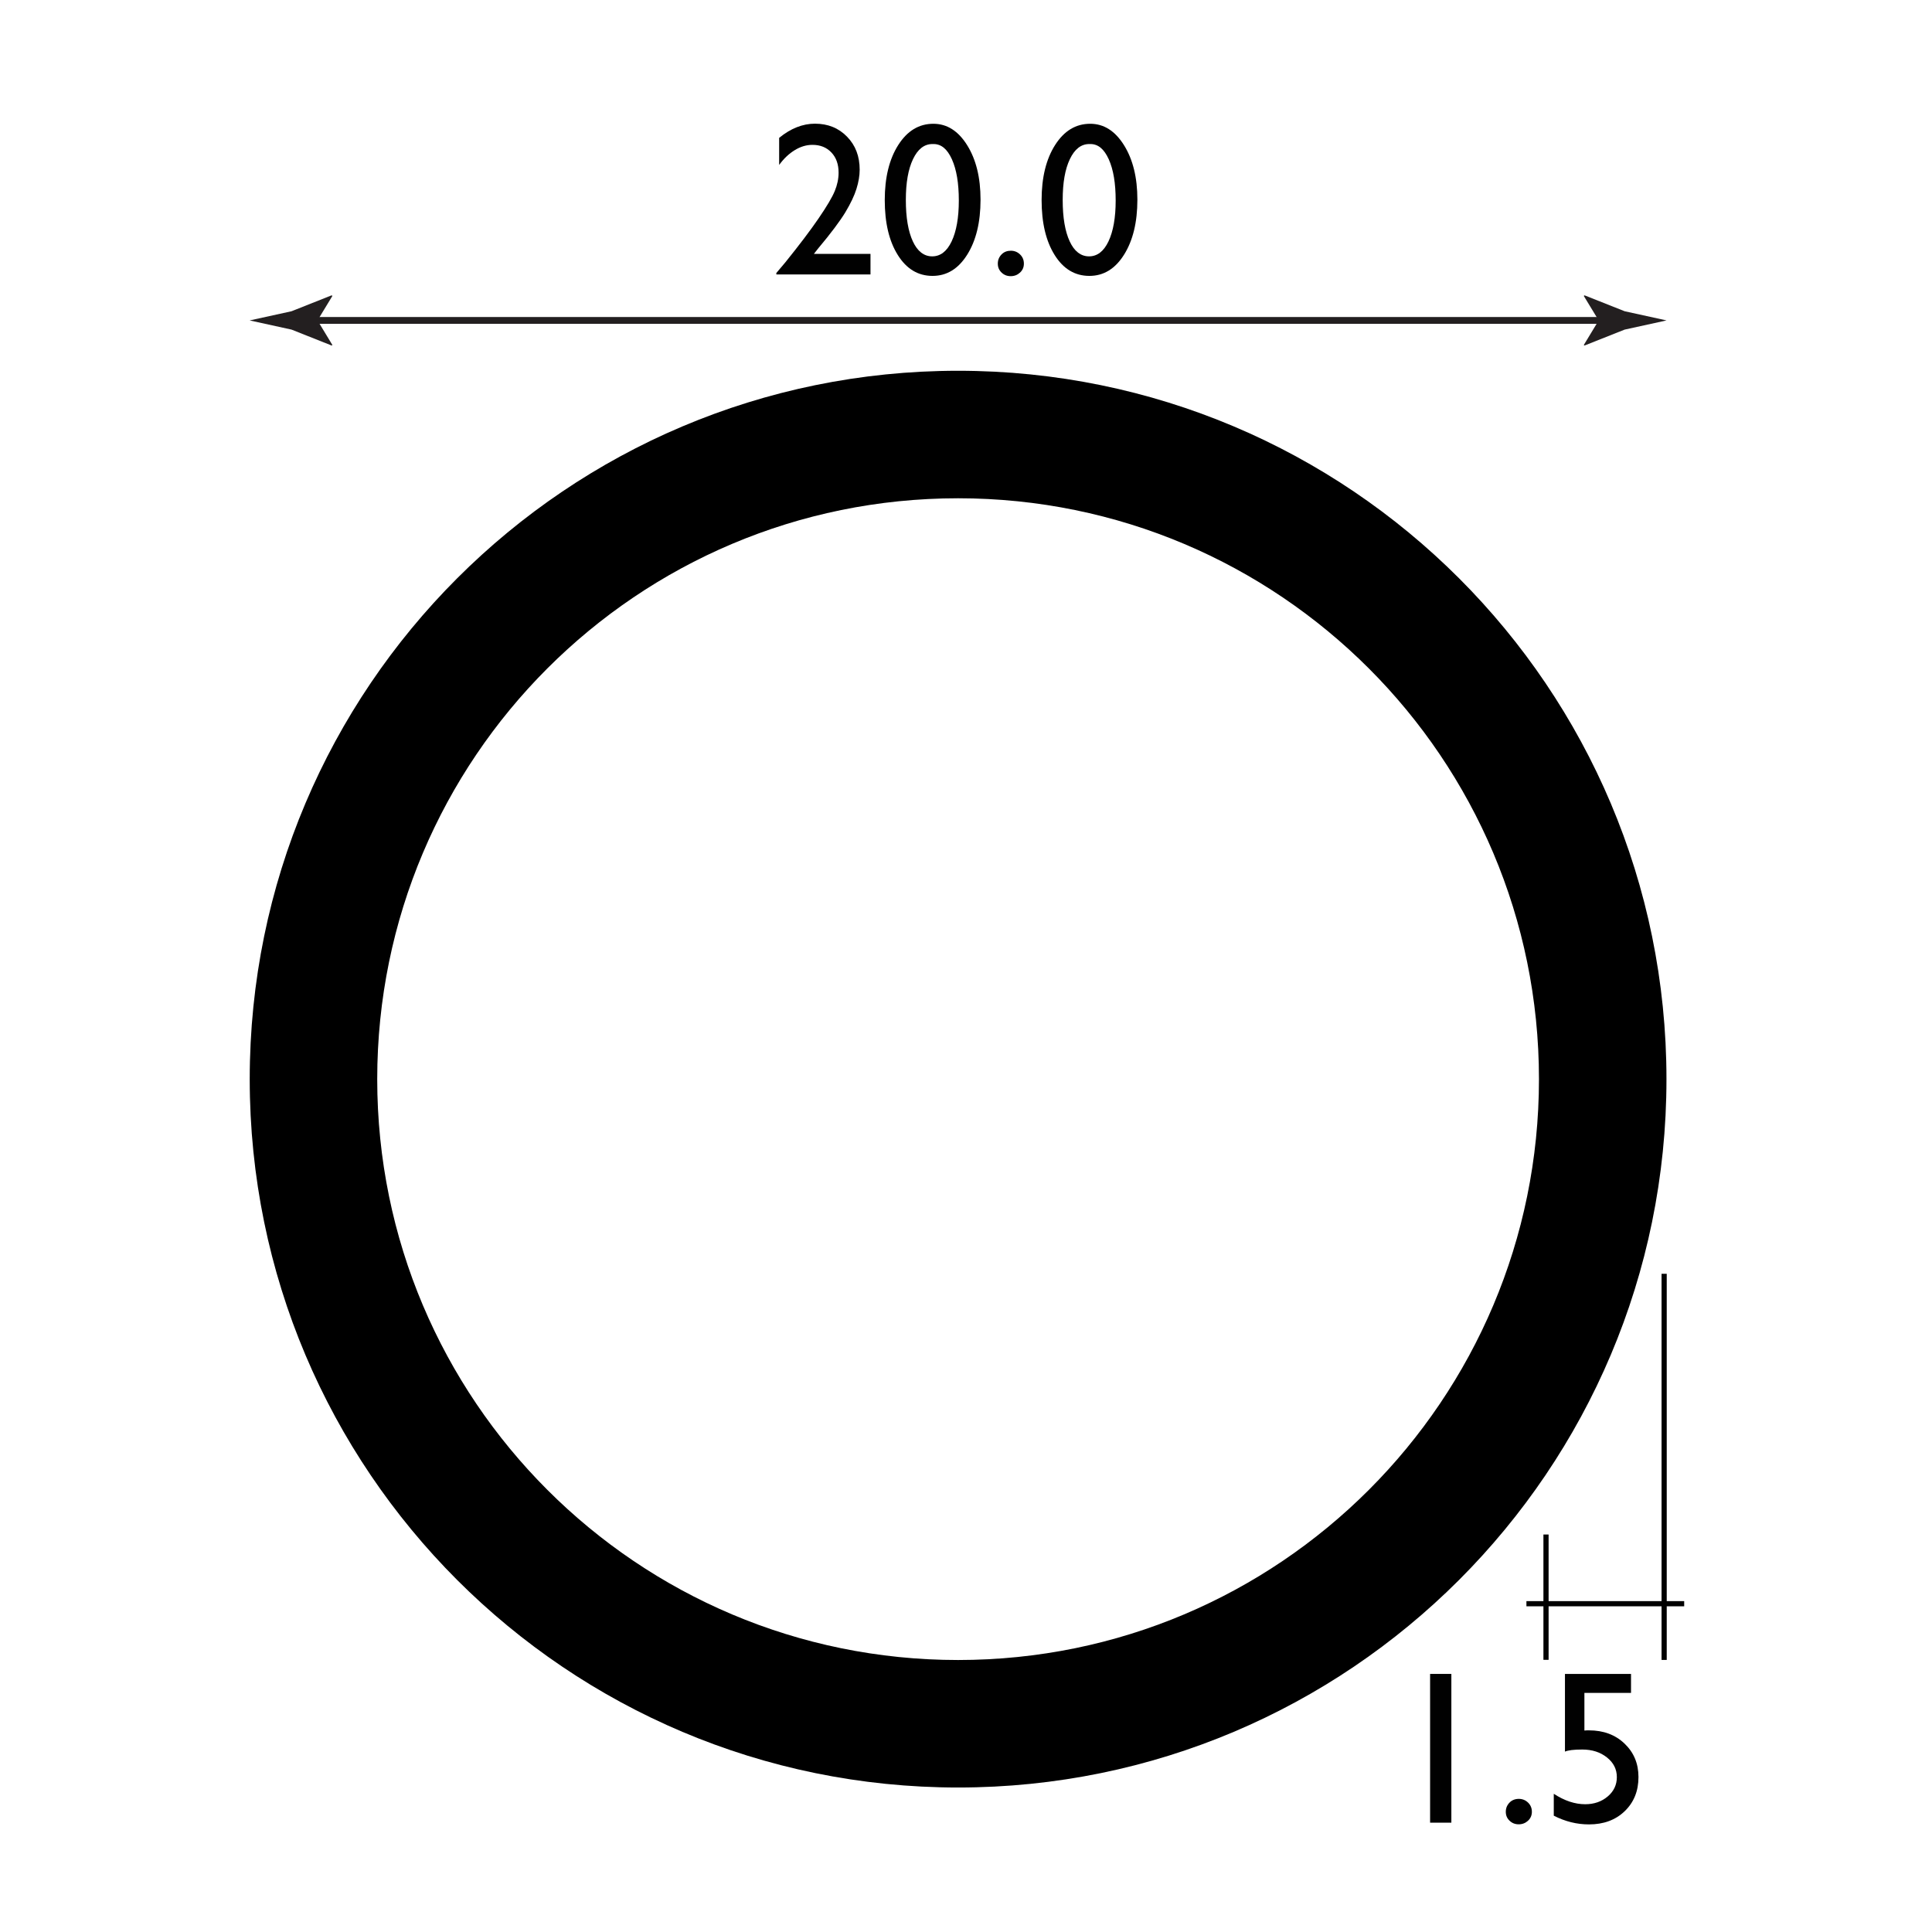 <?xml version="1.0" encoding="utf-8"?>
<!-- Generator: Adobe Illustrator 15.0.2, SVG Export Plug-In . SVG Version: 6.00 Build 0)  -->
<!DOCTYPE svg PUBLIC "-//W3C//DTD SVG 1.1//EN" "http://www.w3.org/Graphics/SVG/1.1/DTD/svg11.dtd">
<svg version="1.1" xmlns="http://www.w3.org/2000/svg" xmlns:xlink="http://www.w3.org/1999/xlink" x="0px" y="0px" width="212.6px"
	 height="212.6px" viewBox="0 0 212.6 212.6" enable-background="new 0 0 212.6 212.6" xml:space="preserve">
<g id="Layer_1">
	<path d="M105.43,40.8c-43.05,0-77.95,34.9-77.95,77.95c0,43.05,34.9,77.95,77.95,77.95c43.05,0,77.95-34.9,77.95-77.95
		C183.38,75.69,148.48,40.8,105.43,40.8z M105.43,182.67c-35.3,0-63.92-28.62-63.92-63.92c0-35.3,28.62-63.92,63.92-63.92
		c35.3,0,63.92,28.62,63.92,63.92C169.35,154.05,140.74,182.67,105.43,182.67z"/>
	<rect x="182.84" y="140.17" fill="#010101" width="0.57" height="42.49"/>
	<g>
		<rect x="84.61" y="8.17" fill="none" width="41.63" height="26.44"/>
		<path fill="#010101" d="M89.56,27.94h6.23v2.26H85.43v-0.16l0.98-1.16c1.54-1.91,2.76-3.52,3.67-4.85s1.5-2.33,1.78-3.01
			s0.42-1.35,0.42-2.02c0-0.92-0.26-1.66-0.79-2.22s-1.22-0.84-2.09-0.84c-0.66,0-1.3,0.19-1.94,0.58s-1.21,0.93-1.72,1.63v-2.98
			c1.27-1.04,2.59-1.56,3.94-1.56c1.43,0,2.61,0.48,3.53,1.43c0.93,0.95,1.39,2.16,1.39,3.63c0,0.66-0.12,1.36-0.35,2.1
			c-0.23,0.75-0.64,1.61-1.22,2.58c-0.59,0.97-1.58,2.3-2.99,3.98L89.56,27.94z"/>
		<path fill="#010101" d="M102.71,13.62c1.5,0,2.74,0.79,3.72,2.36s1.47,3.57,1.47,5.99c0,2.48-0.49,4.5-1.47,6.06
			s-2.25,2.33-3.81,2.33c-1.59,0-2.86-0.76-3.82-2.29s-1.44-3.54-1.44-6.06c0-2.48,0.5-4.51,1.49-6.06S101.12,13.62,102.71,13.62z
			 M102.73,15.85h-0.12c-0.9,0-1.61,0.55-2.14,1.66s-0.79,2.6-0.79,4.49c0,1.94,0.26,3.46,0.77,4.56s1.23,1.65,2.13,1.65
			s1.62-0.55,2.14-1.65s0.79-2.6,0.79-4.49c0-1.9-0.25-3.41-0.76-4.54S103.58,15.85,102.73,15.85z"/>
		<path fill="#010101" d="M111.23,27.59c0.4,0,0.74,0.14,1.02,0.41s0.42,0.61,0.42,1.01c0,0.39-0.14,0.72-0.42,0.98
			s-0.62,0.4-1.03,0.4c-0.4,0-0.73-0.13-1.01-0.4s-0.41-0.59-0.41-0.98c0-0.4,0.14-0.73,0.41-1.01S110.83,27.59,111.23,27.59z"/>
		<path fill="#010101" d="M119.97,13.62c1.5,0,2.74,0.79,3.72,2.36s1.47,3.57,1.47,5.99c0,2.48-0.49,4.5-1.47,6.06
			s-2.25,2.33-3.81,2.33c-1.59,0-2.86-0.76-3.82-2.29s-1.44-3.54-1.44-6.06c0-2.48,0.5-4.51,1.49-6.06S118.38,13.62,119.97,13.62z
			 M119.99,15.85h-0.12c-0.9,0-1.61,0.55-2.14,1.66s-0.79,2.6-0.79,4.49c0,1.94,0.26,3.46,0.77,4.56s1.23,1.65,2.13,1.65
			s1.62-0.55,2.14-1.65s0.79-2.6,0.79-4.49c0-1.9-0.25-3.41-0.76-4.54S120.84,15.85,119.99,15.85z"/>
	</g>
	<rect x="169.84" y="168.86" fill="#010101" width="0.57" height="13.79"/>
	<g>
		<path fill="#010101" d="M157.37,184.2h2.34v16.37h-2.34V184.2z"/>
		<path fill="#010101" d="M167.13,197.95c0.4,0,0.74,0.14,1.02,0.41s0.42,0.61,0.42,1.01c0,0.39-0.14,0.72-0.42,0.98
			s-0.62,0.4-1.03,0.4c-0.4,0-0.73-0.13-1.01-0.4s-0.41-0.59-0.41-0.98c0-0.4,0.14-0.73,0.41-1.01S166.74,197.95,167.13,197.95z"/>
		<path fill="#010101" d="M172.21,184.2h7.27v2.09h-5.13v4.14c0.16-0.02,0.33-0.02,0.5-0.02c1.59,0,2.89,0.48,3.91,1.45
			s1.54,2.19,1.54,3.69c0,1.54-0.51,2.79-1.52,3.76s-2.32,1.45-3.93,1.45c-1.33,0-2.62-0.32-3.87-0.96v-2.41
			c1.18,0.77,2.33,1.15,3.46,1.15c0.98,0,1.81-0.29,2.48-0.86s1-1.28,1-2.12c0-0.87-0.36-1.59-1.09-2.17s-1.63-0.87-2.72-0.87
			c-0.93,0-1.56,0.08-1.9,0.23V184.2z"/>
	</g>
	<g>
		<g>
			<line fill="none" stroke="#231F20" stroke-width="0.75" stroke-miterlimit="10" x1="33.59" y1="35.26" x2="177.27" y2="35.26"/>
			<g>
				<path fill="#231F20" d="M34.94,35.26l1.64-2.7l-0.09-0.06l-4.41,1.75c-1.54,0.34-3.07,0.68-4.61,1.01
					c1.54,0.34,3.07,0.68,4.61,1.01l4.41,1.75l0.09-0.05L34.94,35.26z"/>
			</g>
			<g>
				<path fill="#231F20" d="M175.92,35.26l-1.64-2.7l0.09-0.06l4.41,1.75c1.54,0.34,3.07,0.68,4.61,1.01
					c-1.54,0.34-3.07,0.68-4.61,1.01l-4.41,1.75l-0.09-0.05L175.92,35.26z"/>
			</g>
		</g>
	</g>
	<rect x="167.97" y="176.19" fill="#010101" width="17.36" height="0.57"/>
</g>
<g id="Layer_2">
</g>
</svg>
